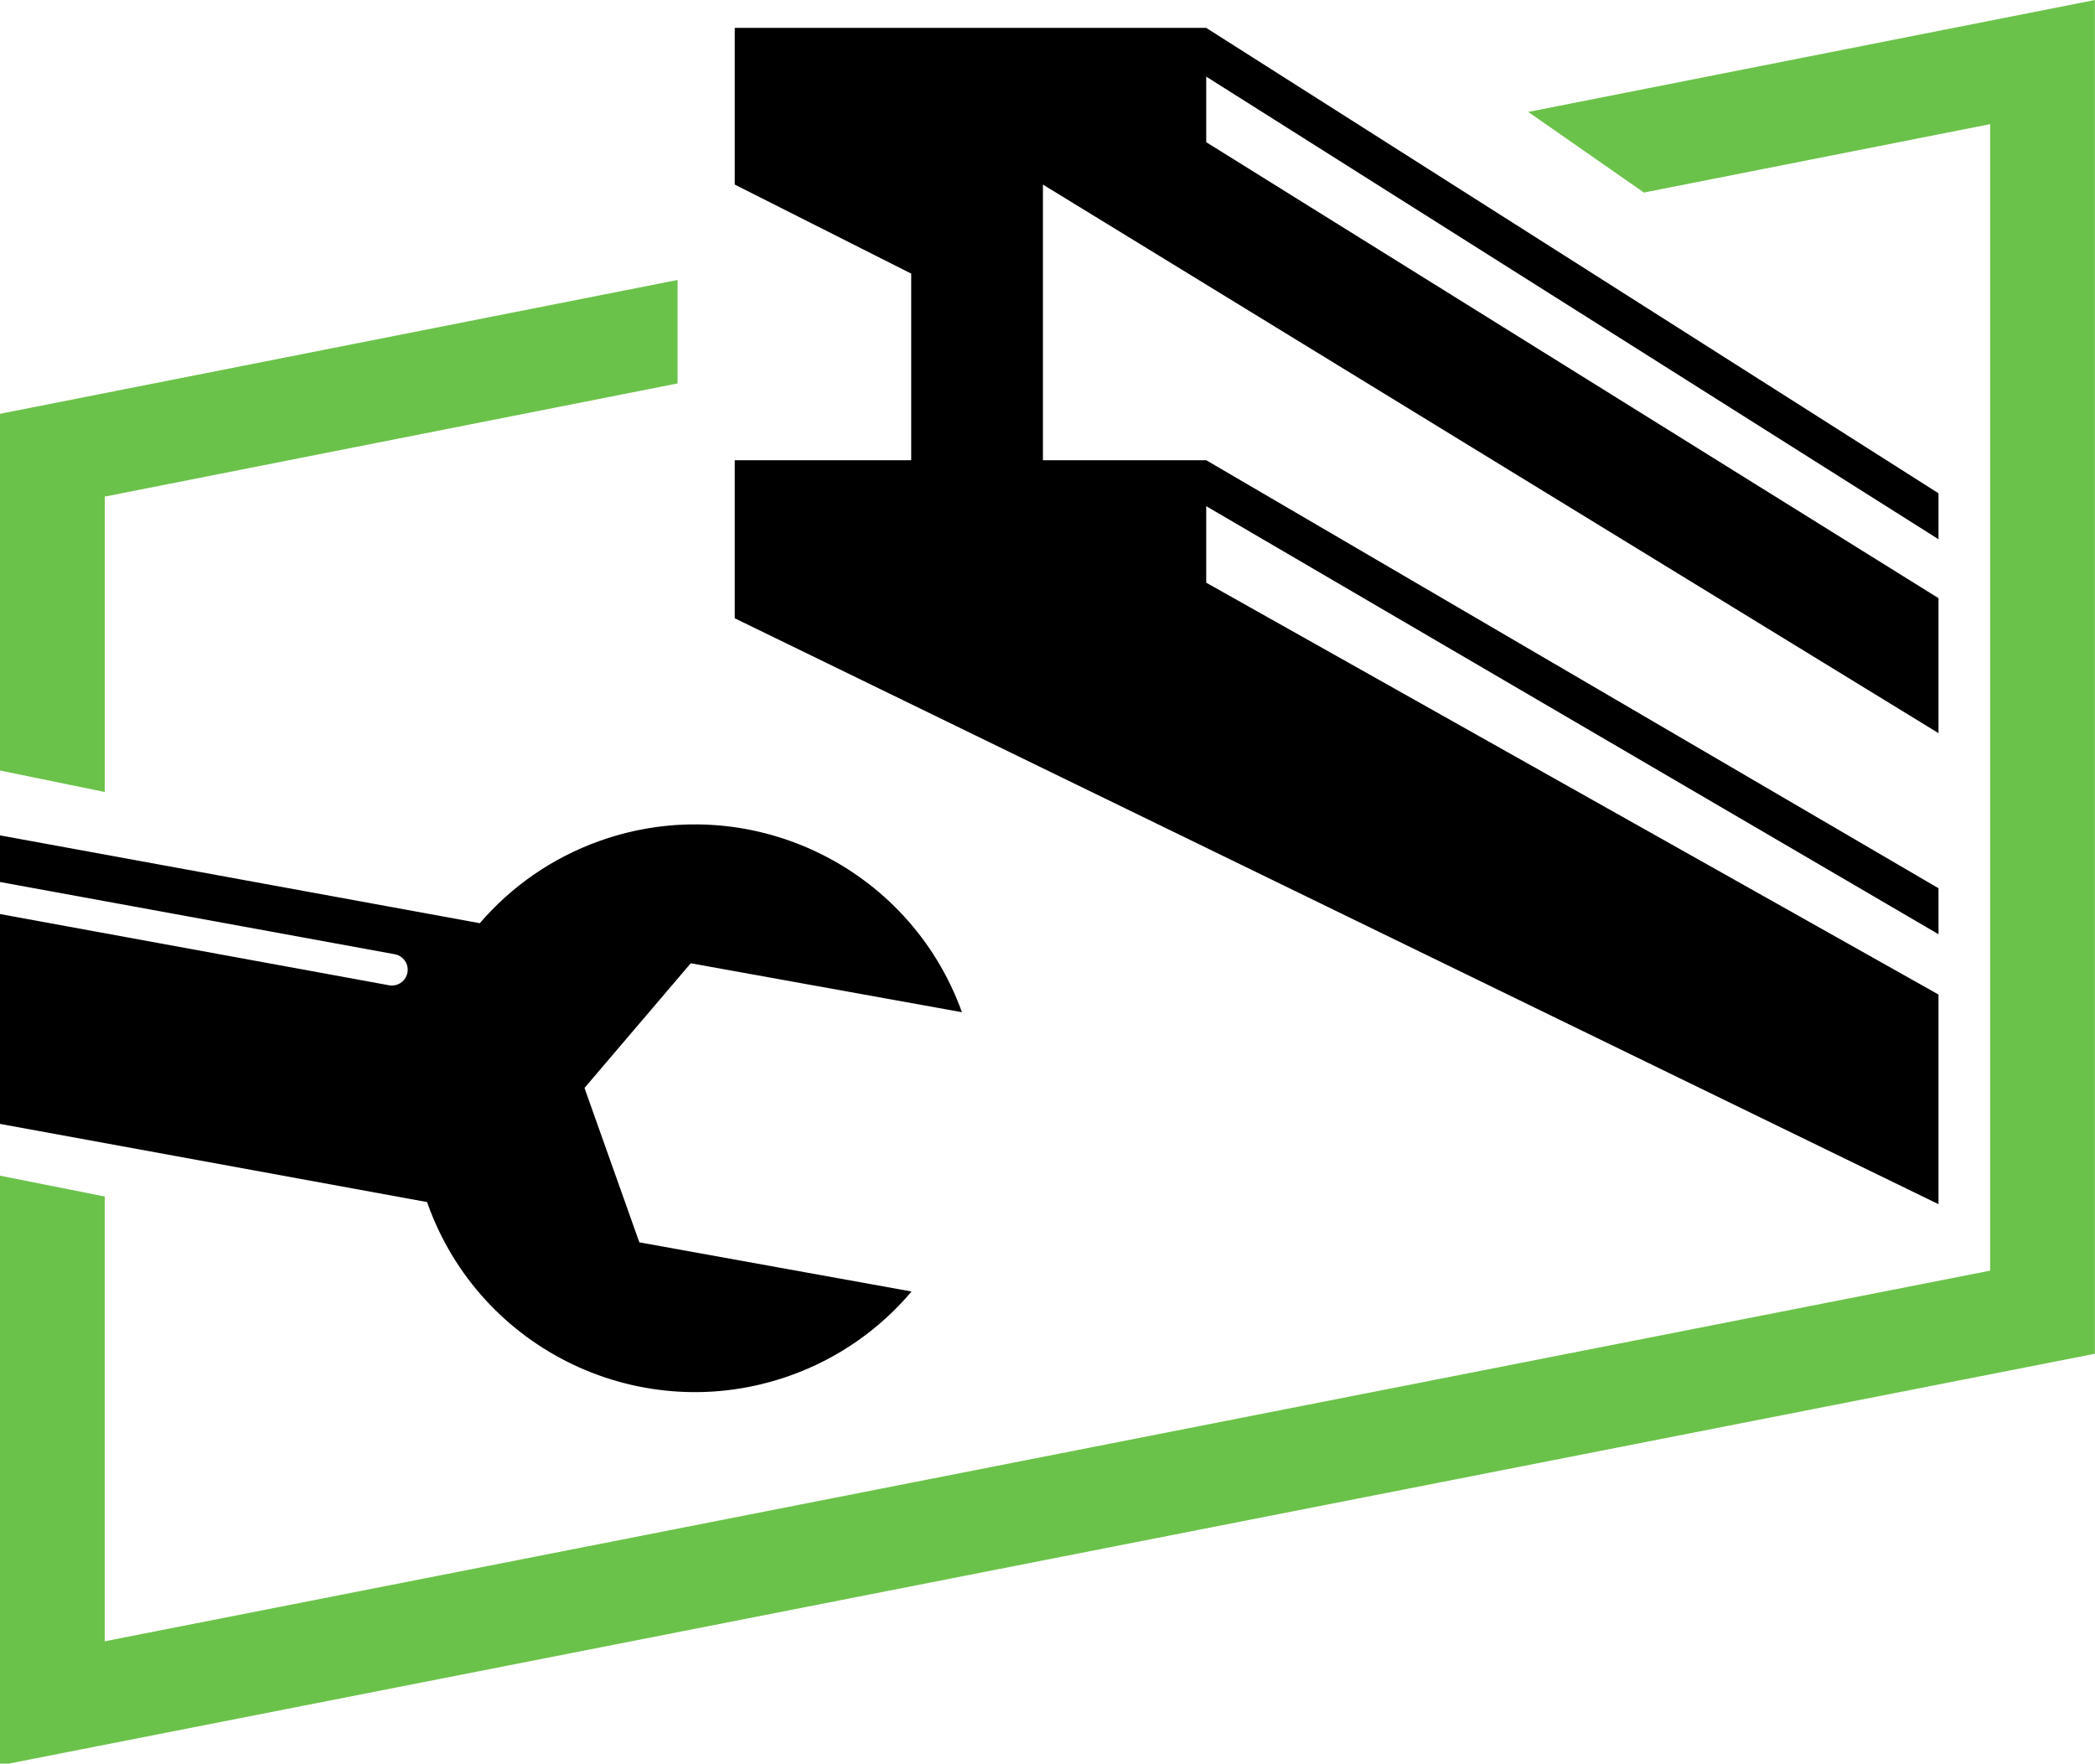 <?xml version="1.0" encoding="utf-8"?>
<!-- Generator: Adobe Illustrator 15.1.0, SVG Export Plug-In  -->
<!DOCTYPE svg PUBLIC "-//W3C//DTD SVG 1.1//EN" "http://www.w3.org/Graphics/SVG/1.1/DTD/svg11.dtd">
<svg version="1.1"
	 xmlns="http://www.w3.org/2000/svg" xmlns:xlink="http://www.w3.org/1999/xlink" xmlns:a="http://ns.adobe.com/AdobeSVGViewerExtensions/3.0/"
	 x="0px" y="0px" width="177px" height="149px" viewBox="0 0 177 149" enable-background="new 0 0 177 149" xml:space="preserve">
<defs>
</defs>
<polygon fill="#6BC24A" points="0,34.962 0,65.096 8.85,66.913 8.85,41.956 57.245,32.395 57.245,23.654 "/>
<polygon fill="#6BC24A" points="176.991,0 129.115,9.457 138.891,16.267 168.142,10.489 168.142,107.352 8.849,138.666 
	8.849,101.088 0,99.33 0,149.076 0,149.146 176.991,114.373 "/>
<polygon points="163.778,45.559 163.778,41.676 101.91,2.357 62.075,2.357 62.075,15.594 76.985,23.116 76.985,38.882 
	62.075,38.882 62.075,52.236 163.778,101.738 163.778,84.025 101.91,49.229 101.91,42.765 163.778,78.93 163.778,75.046 
	101.91,38.882 88.113,38.882 88.113,15.594 163.778,61.941 163.778,50.537 101.91,12.013 101.91,6.473 "/>
<g>
	<defs>
		<rect id="SVGID_1_" width="176.991" height="149.146"/>
	</defs>
	<clipPath id="SVGID_2_">
		<use xlink:href="#SVGID_1_"  overflow="visible"/>
	</clipPath>
	<path clip-path="url(#SVGID_2_)" d="M81.27,85.518c-4.467-12.42-18.139-18.9-30.586-14.479c-4.079,1.45-7.516,3.895-10.148,6.959
		L0,70.578v3.939l33.354,6.104c0.723,0.134,1.202,0.827,1.07,1.552c-0.118,0.641-0.678,1.092-1.309,1.092
		c-0.079,0-0.16-0.008-0.241-0.022L0,77.225v17.729l36.084,6.605c0.012,0.033,0.021,0.066,0.033,0.1
		c4.433,12.479,18.142,19,30.62,14.566c4.146-1.473,7.629-3.975,10.277-7.111l-22.998-4.154l-4.634-13.043l8.979-10.535
		L81.27,85.518z"/>
</g>
</svg>
